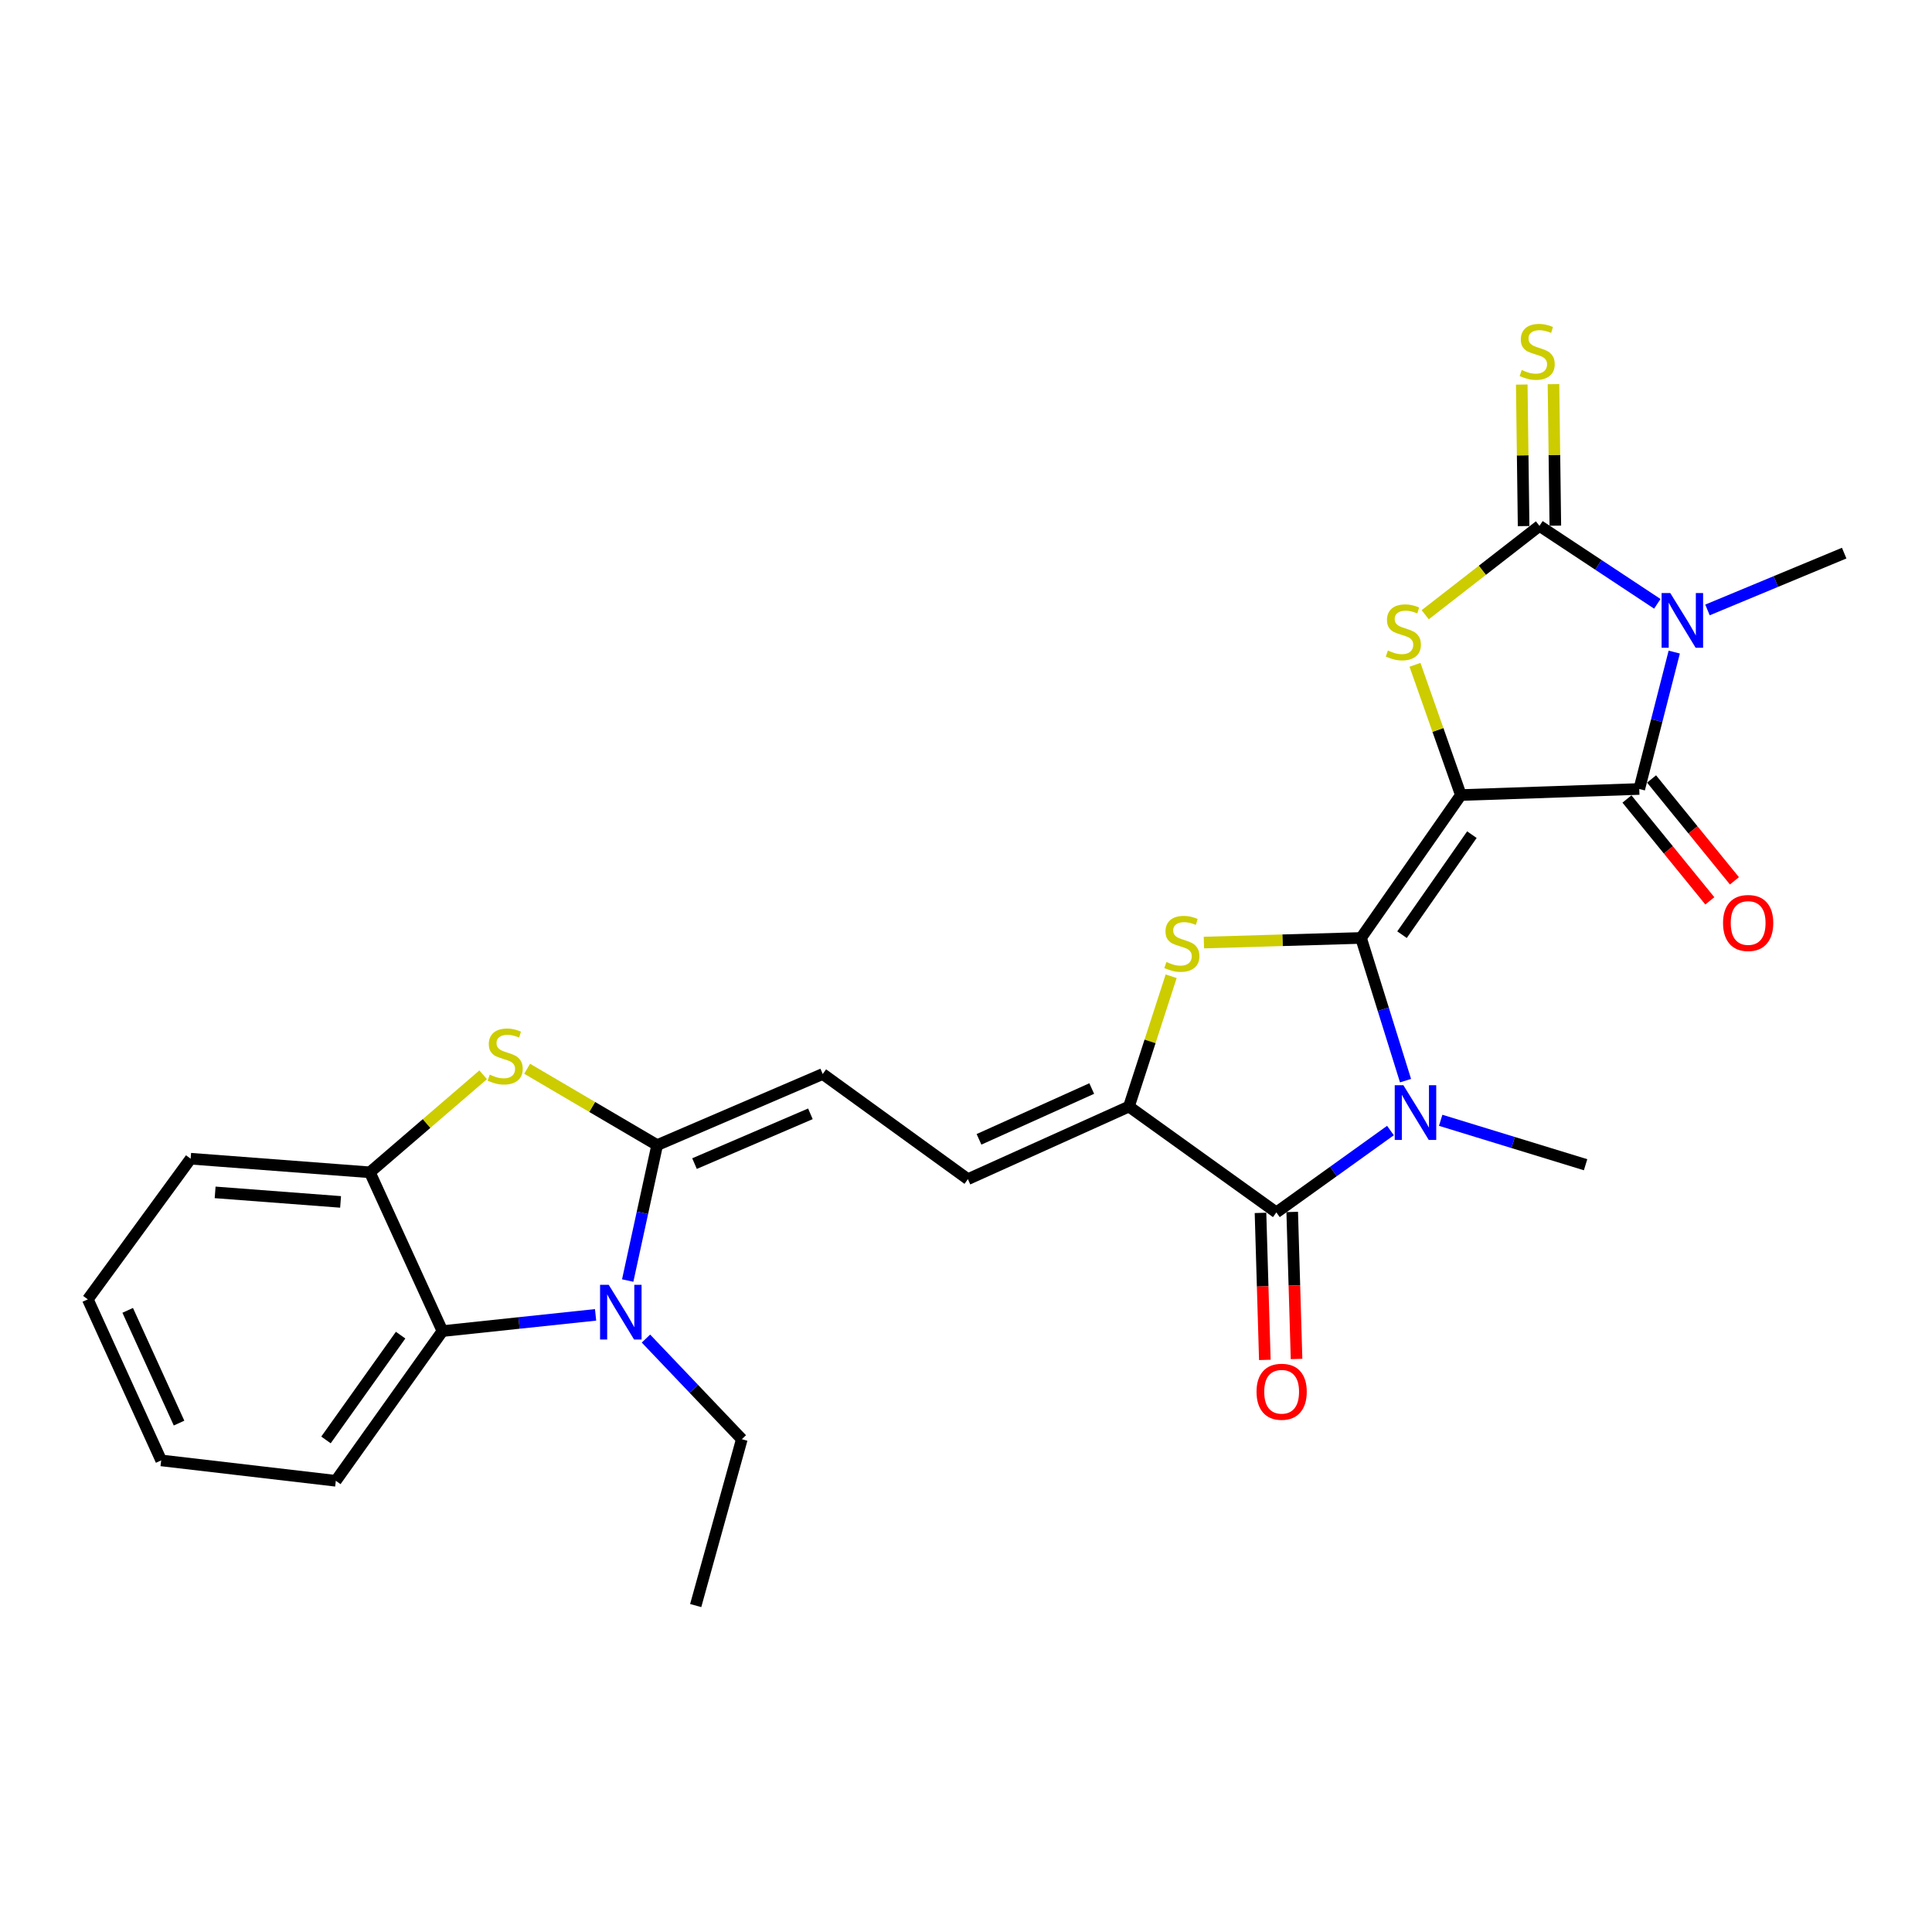 <?xml version='1.0' encoding='iso-8859-1'?>
<svg version='1.1' baseProfile='full'
              xmlns='http://www.w3.org/2000/svg'
                      xmlns:rdkit='http://www.rdkit.org/xml'
                      xmlns:xlink='http://www.w3.org/1999/xlink'
                  xml:space='preserve'
width='1000px' height='1000px' viewBox='0 0 1000 1000'>
<!-- END OF HEADER -->
<rect style='opacity:1.0;fill:#FFFFFF;stroke:none' width='1000' height='1000' x='0' y='0'> </rect>
<path class='bond-0' d='M 756.135,411.515 L 704.468,485.48' style='fill:none;fill-rule:evenodd;stroke:#000000;stroke-width:6px;stroke-linecap:butt;stroke-linejoin:miter;stroke-opacity:1' />
<path class='bond-0' d='M 761.848,432.014 L 725.681,483.789' style='fill:none;fill-rule:evenodd;stroke:#000000;stroke-width:6px;stroke-linecap:butt;stroke-linejoin:miter;stroke-opacity:1' />
<path class='bond-3' d='M 756.135,411.515 L 848.475,408.376' style='fill:none;fill-rule:evenodd;stroke:#000000;stroke-width:6px;stroke-linecap:butt;stroke-linejoin:miter;stroke-opacity:1' />
<path class='bond-5' d='M 756.135,411.515 L 744.268,377.81' style='fill:none;fill-rule:evenodd;stroke:#000000;stroke-width:6px;stroke-linecap:butt;stroke-linejoin:miter;stroke-opacity:1' />
<path class='bond-5' d='M 744.268,377.81 L 732.402,344.105' style='fill:none;fill-rule:evenodd;stroke:#CCCC00;stroke-width:6px;stroke-linecap:butt;stroke-linejoin:miter;stroke-opacity:1' />
<path class='bond-2' d='M 704.468,485.48 L 715.983,522.41' style='fill:none;fill-rule:evenodd;stroke:#000000;stroke-width:6px;stroke-linecap:butt;stroke-linejoin:miter;stroke-opacity:1' />
<path class='bond-2' d='M 715.983,522.41 L 727.498,559.34' style='fill:none;fill-rule:evenodd;stroke:#0000FF;stroke-width:6px;stroke-linecap:butt;stroke-linejoin:miter;stroke-opacity:1' />
<path class='bond-6' d='M 704.468,485.48 L 663.802,486.676' style='fill:none;fill-rule:evenodd;stroke:#000000;stroke-width:6px;stroke-linecap:butt;stroke-linejoin:miter;stroke-opacity:1' />
<path class='bond-6' d='M 663.802,486.676 L 623.136,487.872' style='fill:none;fill-rule:evenodd;stroke:#CCCC00;stroke-width:6px;stroke-linecap:butt;stroke-linejoin:miter;stroke-opacity:1' />
<path class='bond-1' d='M 866.587,337.521 L 857.531,372.949' style='fill:none;fill-rule:evenodd;stroke:#0000FF;stroke-width:6px;stroke-linecap:butt;stroke-linejoin:miter;stroke-opacity:1' />
<path class='bond-1' d='M 857.531,372.949 L 848.475,408.376' style='fill:none;fill-rule:evenodd;stroke:#000000;stroke-width:6px;stroke-linecap:butt;stroke-linejoin:miter;stroke-opacity:1' />
<path class='bond-19' d='M 883.79,315.703 L 919.168,300.998' style='fill:none;fill-rule:evenodd;stroke:#0000FF;stroke-width:6px;stroke-linecap:butt;stroke-linejoin:miter;stroke-opacity:1' />
<path class='bond-19' d='M 919.168,300.998 L 954.545,286.294' style='fill:none;fill-rule:evenodd;stroke:#000000;stroke-width:6px;stroke-linecap:butt;stroke-linejoin:miter;stroke-opacity:1' />
<path class='bond-27' d='M 857.825,312.54 L 827.326,292.369' style='fill:none;fill-rule:evenodd;stroke:#0000FF;stroke-width:6px;stroke-linecap:butt;stroke-linejoin:miter;stroke-opacity:1' />
<path class='bond-27' d='M 827.326,292.369 L 796.826,272.198' style='fill:none;fill-rule:evenodd;stroke:#000000;stroke-width:6px;stroke-linecap:butt;stroke-linejoin:miter;stroke-opacity:1' />
<path class='bond-8' d='M 719.695,585.164 L 690.167,606.353' style='fill:none;fill-rule:evenodd;stroke:#0000FF;stroke-width:6px;stroke-linecap:butt;stroke-linejoin:miter;stroke-opacity:1' />
<path class='bond-8' d='M 690.167,606.353 L 660.639,627.543' style='fill:none;fill-rule:evenodd;stroke:#000000;stroke-width:6px;stroke-linecap:butt;stroke-linejoin:miter;stroke-opacity:1' />
<path class='bond-20' d='M 745.693,579.866 L 783.193,591.365' style='fill:none;fill-rule:evenodd;stroke:#0000FF;stroke-width:6px;stroke-linecap:butt;stroke-linejoin:miter;stroke-opacity:1' />
<path class='bond-20' d='M 783.193,591.365 L 820.694,602.863' style='fill:none;fill-rule:evenodd;stroke:#000000;stroke-width:6px;stroke-linecap:butt;stroke-linejoin:miter;stroke-opacity:1' />
<path class='bond-17' d='M 842.106,413.559 L 863.554,439.92' style='fill:none;fill-rule:evenodd;stroke:#000000;stroke-width:6px;stroke-linecap:butt;stroke-linejoin:miter;stroke-opacity:1' />
<path class='bond-17' d='M 863.554,439.92 L 885.003,466.281' style='fill:none;fill-rule:evenodd;stroke:#FF0000;stroke-width:6px;stroke-linecap:butt;stroke-linejoin:miter;stroke-opacity:1' />
<path class='bond-17' d='M 854.844,403.194 L 876.293,429.555' style='fill:none;fill-rule:evenodd;stroke:#000000;stroke-width:6px;stroke-linecap:butt;stroke-linejoin:miter;stroke-opacity:1' />
<path class='bond-17' d='M 876.293,429.555 L 897.741,455.917' style='fill:none;fill-rule:evenodd;stroke:#FF0000;stroke-width:6px;stroke-linecap:butt;stroke-linejoin:miter;stroke-opacity:1' />
<path class='bond-4' d='M 796.826,272.198 L 767.256,295.193' style='fill:none;fill-rule:evenodd;stroke:#000000;stroke-width:6px;stroke-linecap:butt;stroke-linejoin:miter;stroke-opacity:1' />
<path class='bond-4' d='M 767.256,295.193 L 737.685,318.189' style='fill:none;fill-rule:evenodd;stroke:#CCCC00;stroke-width:6px;stroke-linecap:butt;stroke-linejoin:miter;stroke-opacity:1' />
<path class='bond-16' d='M 805.037,272.091 L 804.56,235.463' style='fill:none;fill-rule:evenodd;stroke:#000000;stroke-width:6px;stroke-linecap:butt;stroke-linejoin:miter;stroke-opacity:1' />
<path class='bond-16' d='M 804.56,235.463 L 804.083,198.835' style='fill:none;fill-rule:evenodd;stroke:#CCCC00;stroke-width:6px;stroke-linecap:butt;stroke-linejoin:miter;stroke-opacity:1' />
<path class='bond-16' d='M 788.616,272.305 L 788.139,235.677' style='fill:none;fill-rule:evenodd;stroke:#000000;stroke-width:6px;stroke-linecap:butt;stroke-linejoin:miter;stroke-opacity:1' />
<path class='bond-16' d='M 788.139,235.677 L 787.662,199.049' style='fill:none;fill-rule:evenodd;stroke:#CCCC00;stroke-width:6px;stroke-linecap:butt;stroke-linejoin:miter;stroke-opacity:1' />
<path class='bond-9' d='M 606.193,505.31 L 595.261,539.033' style='fill:none;fill-rule:evenodd;stroke:#CCCC00;stroke-width:6px;stroke-linecap:butt;stroke-linejoin:miter;stroke-opacity:1' />
<path class='bond-9' d='M 595.261,539.033 L 584.329,572.756' style='fill:none;fill-rule:evenodd;stroke:#000000;stroke-width:6px;stroke-linecap:butt;stroke-linejoin:miter;stroke-opacity:1' />
<path class='bond-7' d='M 340.146,592.709 L 425.834,555.904' style='fill:none;fill-rule:evenodd;stroke:#000000;stroke-width:6px;stroke-linecap:butt;stroke-linejoin:miter;stroke-opacity:1' />
<path class='bond-7' d='M 359.48,602.278 L 419.462,576.515' style='fill:none;fill-rule:evenodd;stroke:#000000;stroke-width:6px;stroke-linecap:butt;stroke-linejoin:miter;stroke-opacity:1' />
<path class='bond-10' d='M 340.146,592.709 L 332.52,627.759' style='fill:none;fill-rule:evenodd;stroke:#000000;stroke-width:6px;stroke-linecap:butt;stroke-linejoin:miter;stroke-opacity:1' />
<path class='bond-10' d='M 332.52,627.759 L 324.895,662.81' style='fill:none;fill-rule:evenodd;stroke:#0000FF;stroke-width:6px;stroke-linecap:butt;stroke-linejoin:miter;stroke-opacity:1' />
<path class='bond-11' d='M 340.146,592.709 L 306.494,572.948' style='fill:none;fill-rule:evenodd;stroke:#000000;stroke-width:6px;stroke-linecap:butt;stroke-linejoin:miter;stroke-opacity:1' />
<path class='bond-11' d='M 306.494,572.948 L 272.843,553.187' style='fill:none;fill-rule:evenodd;stroke:#CCCC00;stroke-width:6px;stroke-linecap:butt;stroke-linejoin:miter;stroke-opacity:1' />
<path class='bond-18' d='M 652.431,627.785 L 653.554,665.836' style='fill:none;fill-rule:evenodd;stroke:#000000;stroke-width:6px;stroke-linecap:butt;stroke-linejoin:miter;stroke-opacity:1' />
<path class='bond-18' d='M 653.554,665.836 L 654.677,703.887' style='fill:none;fill-rule:evenodd;stroke:#FF0000;stroke-width:6px;stroke-linecap:butt;stroke-linejoin:miter;stroke-opacity:1' />
<path class='bond-18' d='M 668.846,627.3 L 669.969,665.351' style='fill:none;fill-rule:evenodd;stroke:#000000;stroke-width:6px;stroke-linecap:butt;stroke-linejoin:miter;stroke-opacity:1' />
<path class='bond-18' d='M 669.969,665.351 L 671.092,703.402' style='fill:none;fill-rule:evenodd;stroke:#FF0000;stroke-width:6px;stroke-linecap:butt;stroke-linejoin:miter;stroke-opacity:1' />
<path class='bond-28' d='M 660.639,627.543 L 584.329,572.756' style='fill:none;fill-rule:evenodd;stroke:#000000;stroke-width:6px;stroke-linecap:butt;stroke-linejoin:miter;stroke-opacity:1' />
<path class='bond-15' d='M 584.329,572.756 L 500.976,610.327' style='fill:none;fill-rule:evenodd;stroke:#000000;stroke-width:6px;stroke-linecap:butt;stroke-linejoin:miter;stroke-opacity:1' />
<path class='bond-15' d='M 565.078,563.42 L 506.731,589.719' style='fill:none;fill-rule:evenodd;stroke:#000000;stroke-width:6px;stroke-linecap:butt;stroke-linejoin:miter;stroke-opacity:1' />
<path class='bond-12' d='M 308.272,680.567 L 268.642,684.769' style='fill:none;fill-rule:evenodd;stroke:#0000FF;stroke-width:6px;stroke-linecap:butt;stroke-linejoin:miter;stroke-opacity:1' />
<path class='bond-12' d='M 268.642,684.769 L 229.012,688.972' style='fill:none;fill-rule:evenodd;stroke:#000000;stroke-width:6px;stroke-linecap:butt;stroke-linejoin:miter;stroke-opacity:1' />
<path class='bond-21' d='M 334.343,692.841 L 359.155,718.888' style='fill:none;fill-rule:evenodd;stroke:#0000FF;stroke-width:6px;stroke-linecap:butt;stroke-linejoin:miter;stroke-opacity:1' />
<path class='bond-21' d='M 359.155,718.888 L 383.966,744.936' style='fill:none;fill-rule:evenodd;stroke:#000000;stroke-width:6px;stroke-linecap:butt;stroke-linejoin:miter;stroke-opacity:1' />
<path class='bond-13' d='M 250.092,556.317 L 220.767,581.552' style='fill:none;fill-rule:evenodd;stroke:#CCCC00;stroke-width:6px;stroke-linecap:butt;stroke-linejoin:miter;stroke-opacity:1' />
<path class='bond-13' d='M 220.767,581.552 L 191.441,606.787' style='fill:none;fill-rule:evenodd;stroke:#000000;stroke-width:6px;stroke-linecap:butt;stroke-linejoin:miter;stroke-opacity:1' />
<path class='bond-22' d='M 229.012,688.972 L 173.823,766.458' style='fill:none;fill-rule:evenodd;stroke:#000000;stroke-width:6px;stroke-linecap:butt;stroke-linejoin:miter;stroke-opacity:1' />
<path class='bond-22' d='M 207.357,691.068 L 168.725,745.308' style='fill:none;fill-rule:evenodd;stroke:#000000;stroke-width:6px;stroke-linecap:butt;stroke-linejoin:miter;stroke-opacity:1' />
<path class='bond-29' d='M 229.012,688.972 L 191.441,606.787' style='fill:none;fill-rule:evenodd;stroke:#000000;stroke-width:6px;stroke-linecap:butt;stroke-linejoin:miter;stroke-opacity:1' />
<path class='bond-23' d='M 191.441,606.787 L 98.681,599.743' style='fill:none;fill-rule:evenodd;stroke:#000000;stroke-width:6px;stroke-linecap:butt;stroke-linejoin:miter;stroke-opacity:1' />
<path class='bond-23' d='M 176.284,622.105 L 111.352,617.175' style='fill:none;fill-rule:evenodd;stroke:#000000;stroke-width:6px;stroke-linecap:butt;stroke-linejoin:miter;stroke-opacity:1' />
<path class='bond-14' d='M 425.834,555.904 L 500.976,610.327' style='fill:none;fill-rule:evenodd;stroke:#000000;stroke-width:6px;stroke-linecap:butt;stroke-linejoin:miter;stroke-opacity:1' />
<path class='bond-24' d='M 383.966,744.936 L 360.09,831.035' style='fill:none;fill-rule:evenodd;stroke:#000000;stroke-width:6px;stroke-linecap:butt;stroke-linejoin:miter;stroke-opacity:1' />
<path class='bond-25' d='M 173.823,766.458 L 83.427,755.902' style='fill:none;fill-rule:evenodd;stroke:#000000;stroke-width:6px;stroke-linecap:butt;stroke-linejoin:miter;stroke-opacity:1' />
<path class='bond-26' d='M 98.681,599.743 L 45.455,672.54' style='fill:none;fill-rule:evenodd;stroke:#000000;stroke-width:6px;stroke-linecap:butt;stroke-linejoin:miter;stroke-opacity:1' />
<path class='bond-30' d='M 83.427,755.902 L 45.455,672.54' style='fill:none;fill-rule:evenodd;stroke:#000000;stroke-width:6px;stroke-linecap:butt;stroke-linejoin:miter;stroke-opacity:1' />
<path class='bond-30' d='M 92.676,736.59 L 66.095,678.237' style='fill:none;fill-rule:evenodd;stroke:#000000;stroke-width:6px;stroke-linecap:butt;stroke-linejoin:miter;stroke-opacity:1' />
<path  class='atom-2' d='M 864.522 306.949
L 873.802 321.949
Q 874.722 323.429, 876.202 326.109
Q 877.682 328.789, 877.762 328.949
L 877.762 306.949
L 881.522 306.949
L 881.522 335.269
L 877.642 335.269
L 867.682 318.869
Q 866.522 316.949, 865.282 314.749
Q 864.082 312.549, 863.722 311.869
L 863.722 335.269
L 860.042 335.269
L 860.042 306.949
L 864.522 306.949
' fill='#0000FF'/>
<path  class='atom-3' d='M 726.391 561.707
L 735.671 576.707
Q 736.591 578.187, 738.071 580.867
Q 739.551 583.547, 739.631 583.707
L 739.631 561.707
L 743.391 561.707
L 743.391 590.027
L 739.511 590.027
L 729.551 573.627
Q 728.391 571.707, 727.151 569.507
Q 725.951 567.307, 725.591 566.627
L 725.591 590.027
L 721.911 590.027
L 721.911 561.707
L 726.391 561.707
' fill='#0000FF'/>
<path  class='atom-6' d='M 718.374 336.705
Q 718.694 336.825, 720.014 337.385
Q 721.334 337.945, 722.774 338.305
Q 724.254 338.625, 725.694 338.625
Q 728.374 338.625, 729.934 337.345
Q 731.494 336.025, 731.494 333.745
Q 731.494 332.185, 730.694 331.225
Q 729.934 330.265, 728.734 329.745
Q 727.534 329.225, 725.534 328.625
Q 723.014 327.865, 721.494 327.145
Q 720.014 326.425, 718.934 324.905
Q 717.894 323.385, 717.894 320.825
Q 717.894 317.265, 720.294 315.065
Q 722.734 312.865, 727.534 312.865
Q 730.814 312.865, 734.534 314.425
L 733.614 317.505
Q 730.214 316.105, 727.654 316.105
Q 724.894 316.105, 723.374 317.265
Q 721.854 318.385, 721.894 320.345
Q 721.894 321.865, 722.654 322.785
Q 723.454 323.705, 724.574 324.225
Q 725.734 324.745, 727.654 325.345
Q 730.214 326.145, 731.734 326.945
Q 733.254 327.745, 734.334 329.385
Q 735.454 330.985, 735.454 333.745
Q 735.454 337.665, 732.814 339.785
Q 730.214 341.865, 725.854 341.865
Q 723.334 341.865, 721.414 341.305
Q 719.534 340.785, 717.294 339.865
L 718.374 336.705
' fill='#CCCC00'/>
<path  class='atom-7' d='M 603.736 497.928
Q 604.056 498.048, 605.376 498.608
Q 606.696 499.168, 608.136 499.528
Q 609.616 499.848, 611.056 499.848
Q 613.736 499.848, 615.296 498.568
Q 616.856 497.248, 616.856 494.968
Q 616.856 493.408, 616.056 492.448
Q 615.296 491.488, 614.096 490.968
Q 612.896 490.448, 610.896 489.848
Q 608.376 489.088, 606.856 488.368
Q 605.376 487.648, 604.296 486.128
Q 603.256 484.608, 603.256 482.048
Q 603.256 478.488, 605.656 476.288
Q 608.096 474.088, 612.896 474.088
Q 616.176 474.088, 619.896 475.648
L 618.976 478.728
Q 615.576 477.328, 613.016 477.328
Q 610.256 477.328, 608.736 478.488
Q 607.216 479.608, 607.256 481.568
Q 607.256 483.088, 608.016 484.008
Q 608.816 484.928, 609.936 485.448
Q 611.096 485.968, 613.016 486.568
Q 615.576 487.368, 617.096 488.168
Q 618.616 488.968, 619.696 490.608
Q 620.816 492.208, 620.816 494.968
Q 620.816 498.888, 618.176 501.008
Q 615.576 503.088, 611.216 503.088
Q 608.696 503.088, 606.776 502.528
Q 604.896 502.008, 602.656 501.088
L 603.736 497.928
' fill='#CCCC00'/>
<path  class='atom-11' d='M 315.073 665.022
L 324.353 680.022
Q 325.273 681.502, 326.753 684.182
Q 328.233 686.862, 328.313 687.022
L 328.313 665.022
L 332.073 665.022
L 332.073 693.342
L 328.193 693.342
L 318.233 676.942
Q 317.073 675.022, 315.833 672.822
Q 314.633 670.622, 314.273 669.942
L 314.273 693.342
L 310.593 693.342
L 310.593 665.022
L 315.073 665.022
' fill='#0000FF'/>
<path  class='atom-12' d='M 253.482 556.236
Q 253.802 556.356, 255.122 556.916
Q 256.442 557.476, 257.882 557.836
Q 259.362 558.156, 260.802 558.156
Q 263.482 558.156, 265.042 556.876
Q 266.602 555.556, 266.602 553.276
Q 266.602 551.716, 265.802 550.756
Q 265.042 549.796, 263.842 549.276
Q 262.642 548.756, 260.642 548.156
Q 258.122 547.396, 256.602 546.676
Q 255.122 545.956, 254.042 544.436
Q 253.002 542.916, 253.002 540.356
Q 253.002 536.796, 255.402 534.596
Q 257.842 532.396, 262.642 532.396
Q 265.922 532.396, 269.642 533.956
L 268.722 537.036
Q 265.322 535.636, 262.762 535.636
Q 260.002 535.636, 258.482 536.796
Q 256.962 537.916, 257.002 539.876
Q 257.002 541.396, 257.762 542.316
Q 258.562 543.236, 259.682 543.756
Q 260.842 544.276, 262.762 544.876
Q 265.322 545.676, 266.842 546.476
Q 268.362 547.276, 269.442 548.916
Q 270.562 550.516, 270.562 553.276
Q 270.562 557.196, 267.922 559.316
Q 265.322 561.396, 260.962 561.396
Q 258.442 561.396, 256.522 560.836
Q 254.642 560.316, 252.402 559.396
L 253.482 556.236
' fill='#CCCC00'/>
<path  class='atom-17' d='M 787.649 191.522
Q 787.969 191.642, 789.289 192.202
Q 790.609 192.762, 792.049 193.122
Q 793.529 193.442, 794.969 193.442
Q 797.649 193.442, 799.209 192.162
Q 800.769 190.842, 800.769 188.562
Q 800.769 187.002, 799.969 186.042
Q 799.209 185.082, 798.009 184.562
Q 796.809 184.042, 794.809 183.442
Q 792.289 182.682, 790.769 181.962
Q 789.289 181.242, 788.209 179.722
Q 787.169 178.202, 787.169 175.642
Q 787.169 172.082, 789.569 169.882
Q 792.009 167.682, 796.809 167.682
Q 800.089 167.682, 803.809 169.242
L 802.889 172.322
Q 799.489 170.922, 796.929 170.922
Q 794.169 170.922, 792.649 172.082
Q 791.129 173.202, 791.169 175.162
Q 791.169 176.682, 791.929 177.602
Q 792.729 178.522, 793.849 179.042
Q 795.009 179.562, 796.929 180.162
Q 799.489 180.962, 801.009 181.762
Q 802.529 182.562, 803.609 184.202
Q 804.729 185.802, 804.729 188.562
Q 804.729 192.482, 802.089 194.602
Q 799.489 196.682, 795.129 196.682
Q 792.609 196.682, 790.689 196.122
Q 788.809 195.602, 786.569 194.682
L 787.649 191.522
' fill='#CCCC00'/>
<path  class='atom-18' d='M 891.84 477.732
Q 891.84 470.932, 895.2 467.132
Q 898.56 463.332, 904.84 463.332
Q 911.12 463.332, 914.48 467.132
Q 917.84 470.932, 917.84 477.732
Q 917.84 484.612, 914.44 488.532
Q 911.04 492.412, 904.84 492.412
Q 898.6 492.412, 895.2 488.532
Q 891.84 484.652, 891.84 477.732
M 904.84 489.212
Q 909.16 489.212, 911.48 486.332
Q 913.84 483.412, 913.84 477.732
Q 913.84 472.172, 911.48 469.372
Q 909.16 466.532, 904.84 466.532
Q 900.52 466.532, 898.16 469.332
Q 895.84 472.132, 895.84 477.732
Q 895.84 483.452, 898.16 486.332
Q 900.52 489.212, 904.84 489.212
' fill='#FF0000'/>
<path  class='atom-19' d='M 650.376 720.364
Q 650.376 713.564, 653.736 709.764
Q 657.096 705.964, 663.376 705.964
Q 669.656 705.964, 673.016 709.764
Q 676.376 713.564, 676.376 720.364
Q 676.376 727.244, 672.976 731.164
Q 669.576 735.044, 663.376 735.044
Q 657.136 735.044, 653.736 731.164
Q 650.376 727.284, 650.376 720.364
M 663.376 731.844
Q 667.696 731.844, 670.016 728.964
Q 672.376 726.044, 672.376 720.364
Q 672.376 714.804, 670.016 712.004
Q 667.696 709.164, 663.376 709.164
Q 659.056 709.164, 656.696 711.964
Q 654.376 714.764, 654.376 720.364
Q 654.376 726.084, 656.696 728.964
Q 659.056 731.844, 663.376 731.844
' fill='#FF0000'/>
</svg>
